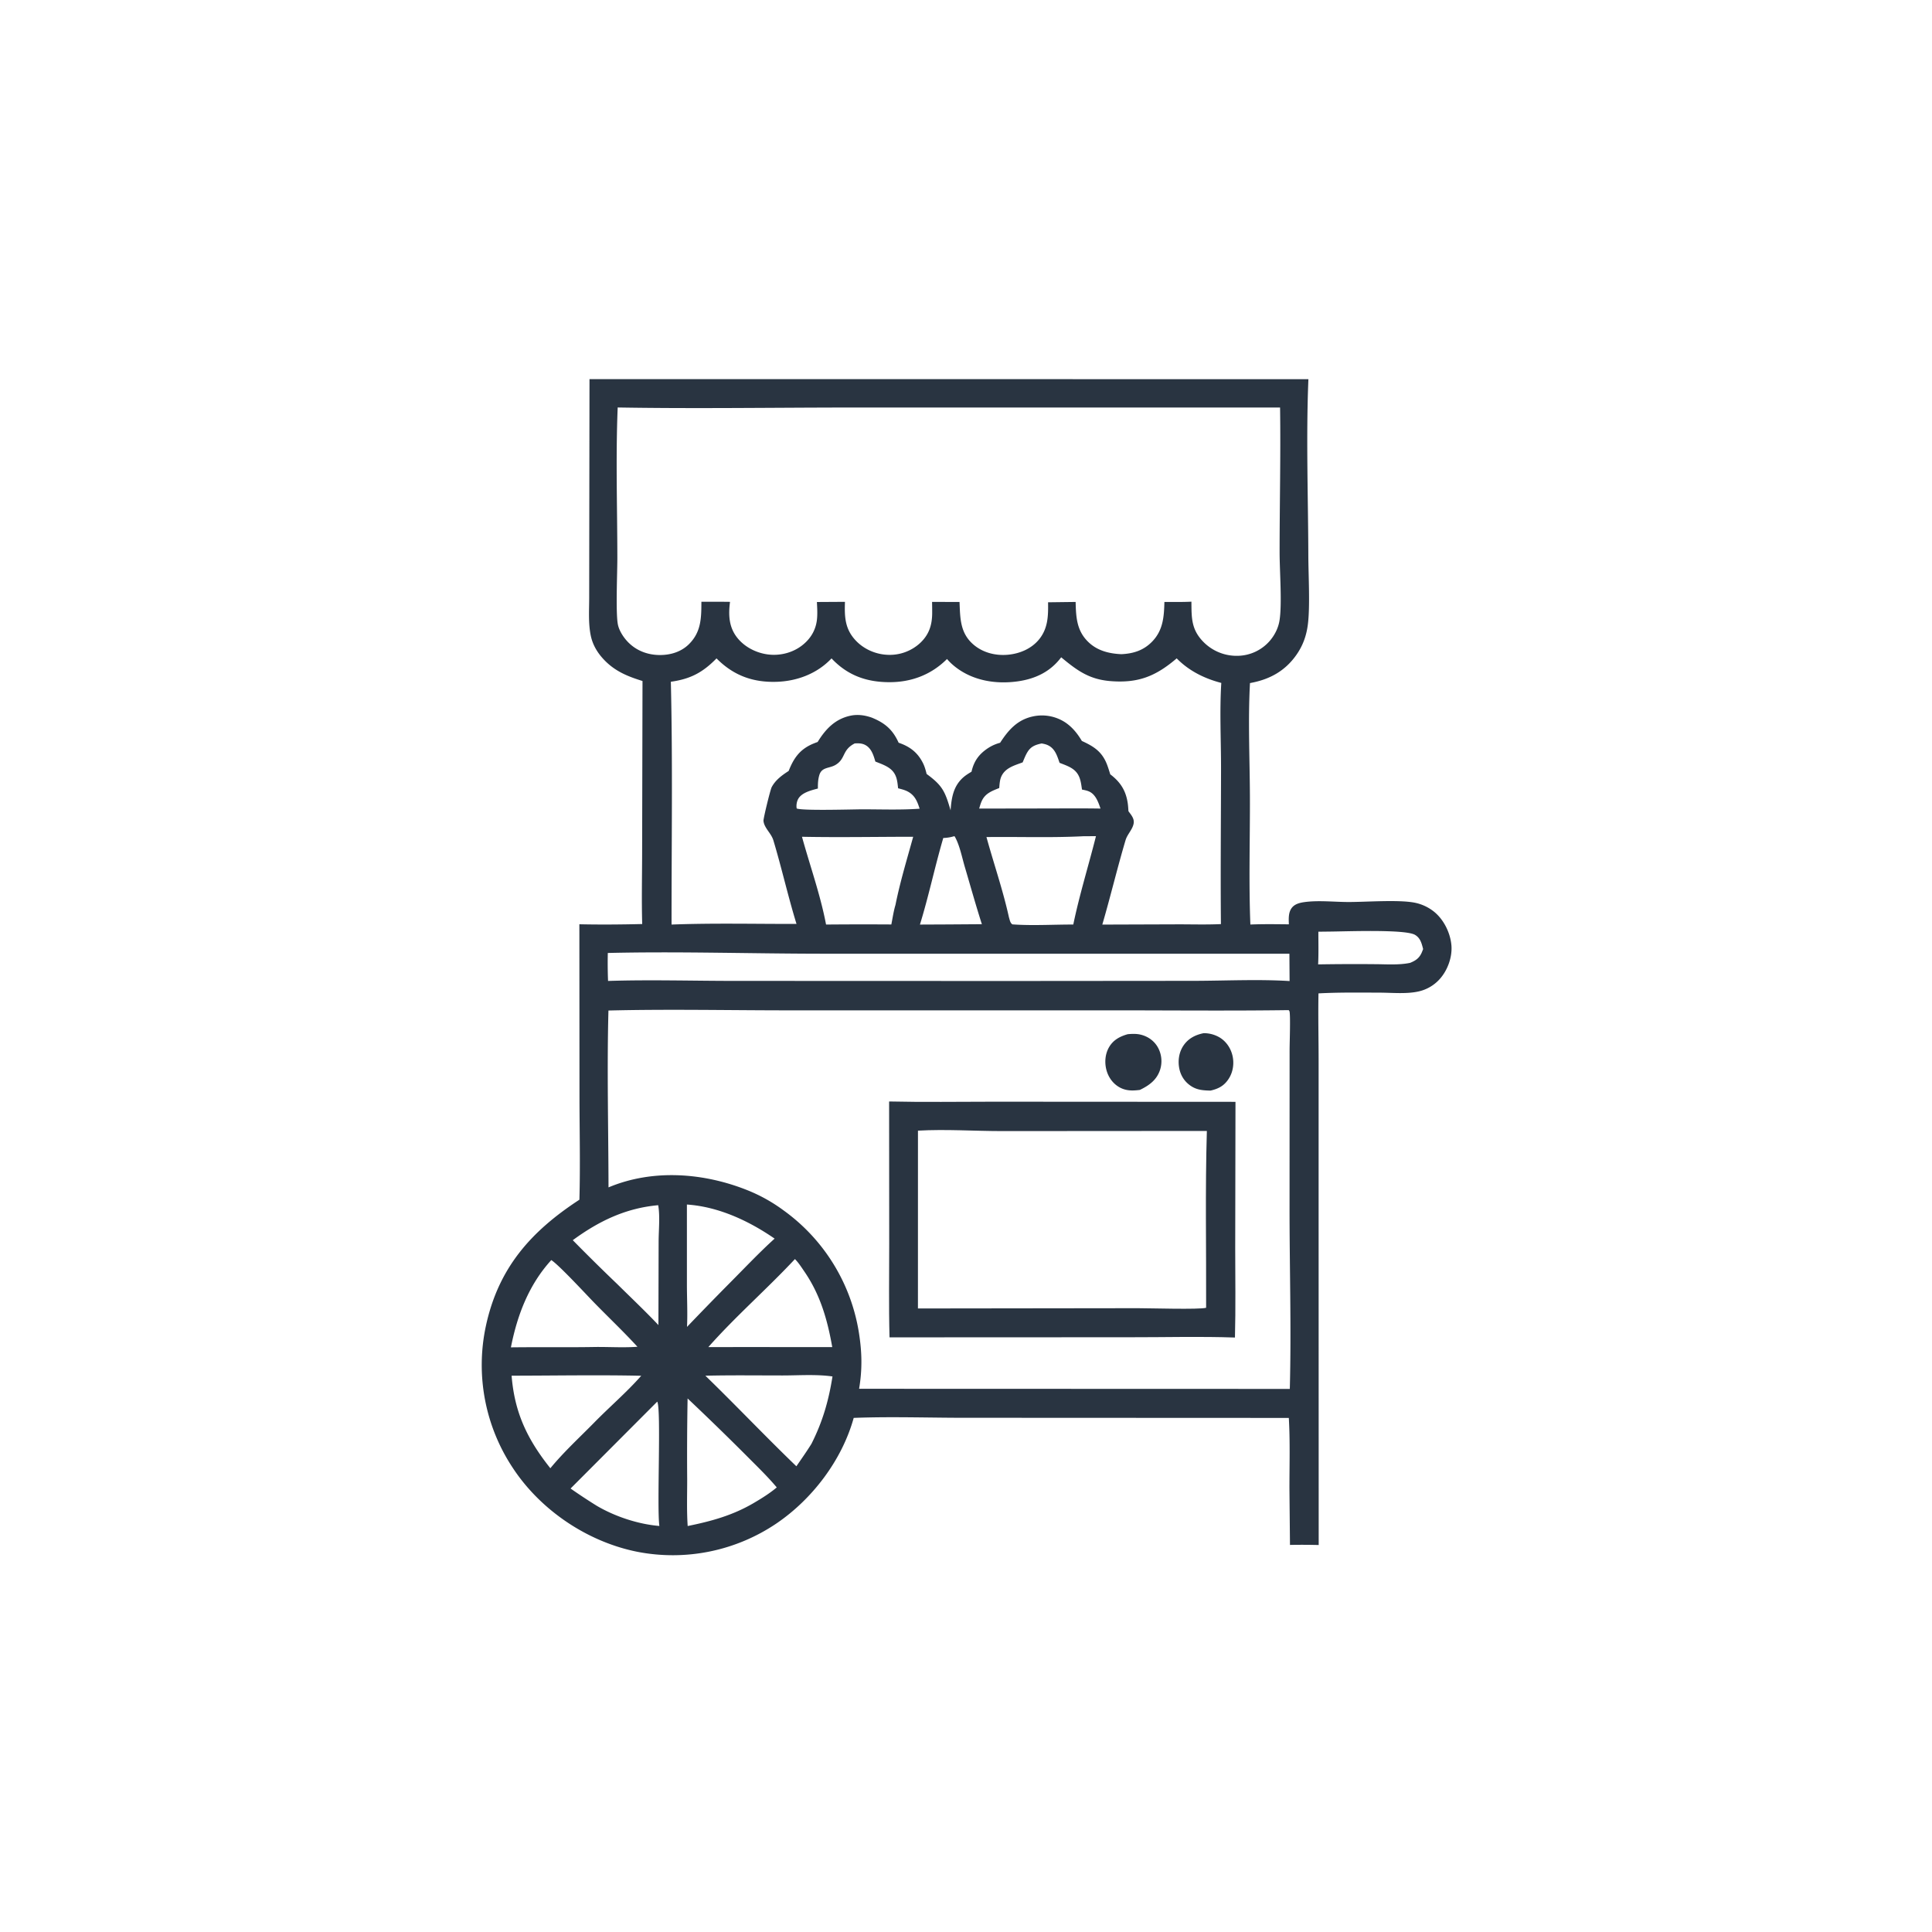 <svg version="1.1" xmlns="http://www.w3.org/2000/svg" style="display: block;" viewBox="0 0 2048 2048" width="1024" height="1024">
<path transform="translate(0,0)" fill="rgb(41,52,65)" d="M 624.893 401.875 L 1386.96 401.952 C 1384.42 464.126 1386.69 526.84 1386.89 589.069 C 1386.95 610.018 1388.92 643.863 1386.25 663.009 C 1384.65 674.447 1381.01 684.449 1374.4 693.951 C 1362.27 711.405 1345.66 720.386 1325.03 724.091 C 1322.84 764.104 1324.83 804.752 1324.96 844.842 C 1325.1 889.79 1323.67 935.145 1325.45 980.035 C 1339.03 979.478 1352.66 979.696 1366.25 979.827 C 1366.05 974.062 1365.61 967.369 1369.27 962.477 C 1372.34 958.371 1377.46 957.036 1382.29 956.332 C 1397.23 954.158 1414.37 956.164 1429.56 956.171 C 1448.37 956.179 1482.14 953.569 1499.39 956.836 A 47.754 47.754 0 0 1 1519.64 966.044 C 1530.3 974.371 1537.44 988.728 1538.57 1002.19 C 1539.61 1014.74 1534.38 1028.88 1525.94 1038.09 A 42.497 42.497 0 0 1 1504.14 1050.88 C 1491.39 1053.88 1475.72 1052.29 1462.59 1052.25 C 1440.93 1052.18 1419.28 1051.87 1397.65 1053.03 C 1397.17 1077.79 1397.83 1102.64 1397.79 1127.42 L 1397.79 1299.15 L 1397.87 1637.79 A 663.462 663.462 0 0 0 1367.43 1637.68 L 1366.87 1579.5 C 1366.8 1554.15 1367.68 1528.34 1366.2 1503.06 L 1032.42 1502.91 C 990.064 1503.15 947.237 1501.39 904.961 1503.03 C 892.586 1547.7 861.157 1589.1 822.98 1614.99 A 196.182 196.182 0 0 1 675.628 1644.97 C 623.092 1634.5 573.468 1601.25 543.92 1556.54 A 197.135 197.135 0 0 1 514.937 1406.16 C 528.072 1344.38 562.548 1305.45 614.189 1271.75 C 615.213 1235.62 614.328 1199.27 614.279 1163.11 L 614.156 979.76 C 636.279 980.241 658.639 980.048 680.764 979.518 C 680.023 954.056 680.666 928.399 680.686 902.919 L 681.085 721.883 C 665.978 717.23 652.901 711.999 641.544 700.638 C 633.895 692.988 628.306 684.121 626.16 673.418 C 623.592 660.604 624.521 647.22 624.565 634.226 L 624.625 586.171 L 624.893 401.875 z M 1366.04 1070.77 C 1303.62 1071.63 1241.1 1071 1178.67 1071 L 836.297 1071.01 C 772.644 1071.01 708.595 1069.61 644.977 1071.19 C 643.345 1133.58 644.943 1196.26 645.045 1258.68 C 692.302 1238.83 746.666 1243.16 793.374 1262.11 A 171.432 171.432 0 0 1 830.737 1283.15 A 197.902 197.902 0 0 1 910.5 1412.85 C 913.757 1433.5 914.152 1451.52 910.681 1472.17 L 1367.25 1472.31 C 1368.96 1407.24 1366.88 1341.96 1366.98 1276.87 L 1367.03 1112.45 C 1367.02 1106.27 1368.11 1075.77 1366.89 1071.99 C 1366.74 1071.52 1366.33 1071.18 1366.04 1070.77 z M 654.778 431.943 C 652.619 484.878 654.376 538.474 654.412 591.476 C 654.423 607.06 652.567 649.739 654.975 661.945 C 656.237 668.346 660.658 675.228 665.053 679.938 C 673.867 689.387 685.726 694.089 698.533 694.342 C 710.276 694.574 721.935 691.211 730.403 682.762 C 743.373 669.822 743.455 654.892 743.513 637.873 C 753.618 637.967 763.755 637.791 773.852 637.993 C 772.097 651.341 772.496 664.211 781.031 675.412 C 788.856 685.679 801.438 692.138 814.14 693.746 C 826.822 695.352 840.201 691.993 850.318 684.109 C 859.093 677.27 864.637 668.218 865.963 657.148 C 866.699 651.006 866.262 644.328 865.96 638.15 L 895.689 637.97 C 895.185 653.512 895.499 666.286 906.695 678.511 C 915.382 687.996 928.018 693.599 940.83 694.132 A 47.524 47.524 0 0 0 975.356 681.639 C 984.832 672.747 988.056 662.638 988.153 649.984 A 490.427 490.427 0 0 0 988.033 638.04 L 1017.14 638.116 C 1017.86 654.84 1017.59 670.458 1031.21 682.666 C 1041.4 691.795 1055.13 695.296 1068.58 694.037 C 1081.27 692.849 1093.78 687.496 1101.82 677.328 C 1111.05 665.646 1111.21 652.512 1111 638.455 L 1140.21 638.087 C 1140.62 654.291 1141.26 668.744 1153.92 680.79 C 1163.5 689.915 1175.92 692.899 1188.69 693.456 C 1201.57 692.856 1212.49 689.401 1221.65 679.763 C 1232.98 667.832 1233.93 653.614 1234.31 638.085 C 1243.83 638.061 1253.44 638.298 1262.95 637.785 C 1263.09 654.746 1262.7 667.196 1275.58 680.369 A 49.39 49.39 0 0 0 1312.45 695.181 A 45.925 45.925 0 0 0 1345.73 679.663 C 1351.04 673.623 1354.95 666.013 1356.28 658.048 C 1359.19 640.656 1356.45 605.397 1356.44 586.069 C 1356.43 534.74 1357.66 483.281 1356.93 431.969 L 901.9 431.998 C 819.597 432.015 737.056 433.348 654.778 431.943 z M 1124.91 696.762 C 1113.41 712.085 1097.54 719.621 1078.8 722.262 C 1056.04 725.47 1032.03 721.708 1013.44 707.538 C 1009.93 704.857 1006.73 701.955 1003.88 698.561 C 987.181 715.241 966.131 723.207 942.631 723.14 C 918.757 723.072 899.008 716.116 882.295 698.813 C 882.012 698.52 881.739 698.216 881.462 697.918 C 866.368 713.975 845.107 722.058 823.265 722.75 C 798.949 723.52 778.864 716.545 761.304 699.661 A 50.048 50.048 0 0 1 759.55 697.918 C 744.936 712.885 731.893 719.776 711.125 722.679 C 713.163 808.375 711.809 894.34 711.876 980.071 C 755.871 978.408 800.289 979.478 844.333 979.409 C 835.316 950.145 828.645 920.18 819.825 890.839 C 817.505 883.124 810.044 877.758 809.323 870.142 C 809.091 867.687 816.517 837.33 817.965 834.538 C 821.931 826.891 828.937 821.788 836.011 817.247 C 841.229 804.037 847.412 794.797 860.96 788.795 A 89.104 89.104 0 0 1 866.731 786.541 C 875.038 772.994 885.128 762.232 901.369 758.707 C 909.163 757.016 916.776 758.135 924.217 760.742 C 938.053 766.402 946.345 773.404 952.576 787.309 C 964.428 791.357 972.744 797.554 978.451 809.055 C 980.229 812.637 981.308 816.564 982.256 820.438 C 999.23 832.84 1001.82 839.055 1007.66 858.974 C 1008.64 845.571 1010.59 833.149 1021.4 823.808 C 1023.95 821.597 1026.98 819.788 1029.86 818.019 C 1032.41 806.626 1037.94 799.142 1047.77 792.775 A 43.727 43.727 0 0 1 1060.17 787.367 C 1068.83 773.973 1078.35 763.043 1094.76 759.476 A 45.023 45.023 0 0 1 1128.91 765.587 C 1136.56 770.594 1142.21 777.652 1146.82 785.445 C 1159.98 791.465 1168.61 797.087 1173.84 811.386 C 1174.98 814.494 1175.95 817.667 1176.92 820.83 C 1187.79 829.032 1193.68 838.349 1195.53 852.032 C 1195.88 854.634 1196.03 857.286 1196.2 859.904 C 1199.08 863.876 1202.64 867.696 1201.7 872.996 C 1200.57 879.339 1195 884.345 1193.16 890.547 C 1184.35 920.179 1177.18 950.397 1168.49 980.103 L 1248.8 979.834 C 1263.89 979.816 1279.16 980.294 1294.23 979.574 C 1293.71 924.855 1294.28 870.111 1294.35 815.389 C 1294.38 785.166 1292.75 754.04 1294.62 723.923 C 1276.84 719.309 1260.32 711.15 1247.34 697.893 C 1225.18 716.845 1206.53 724.388 1177.09 721.994 C 1154.56 720.161 1141.84 710.821 1124.91 696.762 z M 644.305 1010.19 A 484.748 484.748 0 0 0 644.559 1039.84 C 689.814 1038.39 735.428 1039.83 780.727 1039.79 L 1071.4 1039.89 L 1265.42 1039.73 C 1299.07 1039.66 1333.5 1037.91 1367.02 1039.95 L 1366.82 1010.98 L 870.675 1010.98 C 795.248 1010.91 719.712 1008.43 644.305 1010.19 z M 850.137 887.013 C 858.589 917.691 869.757 948.84 875.651 980.054 A 4562.06 4562.06 0 0 1 944.862 979.972 C 946.199 973.094 947.237 965.937 949.241 959.229 C 954.099 934.921 961.439 910.904 968.009 887.009 C 928.777 887.025 889.352 887.778 850.137 887.013 z M 1148.46 886.442 C 1114.26 888.181 1079.92 886.906 1045.69 887.321 C 1053.47 915.658 1063.22 943.691 1069.52 972.398 C 1070.45 975.258 1070.67 978.072 1073.15 979.874 C 1094.38 981.406 1116.42 979.991 1137.73 980.054 C 1144.25 948.482 1153.92 917.614 1161.77 886.367 L 1148.46 886.442 z M 542.327 1458.28 C 545.43 1497.54 559.056 1525.88 583.4 1556.4 C 597.542 1539.22 613.995 1524.13 629.586 1508.29 C 645.893 1491.58 664.372 1475.85 679.729 1458.37 C 633.977 1457.36 588.094 1458.25 542.327 1458.28 z M 728.881 1482.42 A 3323.47 3323.47 0 0 0 728.443 1568 C 728.476 1584.47 727.85 1601.23 728.974 1617.65 C 753.959 1612.57 776.317 1606.48 798.589 1593.49 C 807.249 1588.4 815.689 1583.2 823.402 1576.72 C 813.453 1564.88 802.171 1554.06 791.28 1543.09 A 2950.9 2950.9 0 0 0 728.881 1482.42 z M 747.744 1458.32 C 780.309 1489.89 811.501 1522.87 844.198 1554.31 C 849.585 1546.47 855.079 1538.69 860.115 1530.61 C 871.991 1507.09 878.36 1485.1 882.471 1459.1 C 865.473 1456.65 846.934 1458.03 829.719 1458.04 C 802.419 1458.05 775.034 1457.64 747.744 1458.32 z M 584.39 1335.73 C 560.594 1361.85 548.321 1394.03 541.583 1428.25 C 571.635 1427.87 601.706 1428.38 631.75 1427.85 C 646.257 1427.73 661.293 1428.71 675.716 1427.63 C 660.957 1411.52 645.076 1396.51 629.841 1380.86 C 620.878 1371.65 592.614 1341.01 584.39 1335.73 z M 696.691 1485.8 L 604.831 1577.89 C 613.904 1584.25 623.024 1590.24 632.421 1596.1 C 651.882 1607.58 676.428 1615.71 698.962 1617.59 C 696.182 1597.46 701.078 1493.04 696.691 1485.8 z M 842.655 1334.68 C 812.845 1366.56 779.865 1395.24 750.879 1427.96 L 792.5 1427.94 L 882.217 1427.97 C 877.089 1398.89 869.567 1372.5 852.626 1347.82 C 849.576 1343.38 846.48 1338.45 842.655 1334.68 z M 728.147 1276.85 L 728.152 1362.42 C 728.198 1377.04 728.948 1391.98 728.271 1406.56 A 3786.47 3786.47 0 0 1 774.202 1359.38 C 789.679 1343.83 804.876 1327.71 821.124 1312.98 C 793.787 1294.13 761.695 1279.13 728.147 1276.85 z M 697.717 1277.56 C 663.19 1280.67 634.846 1294.38 607.174 1314.64 A 2085.77 2085.77 0 0 0 654.287 1361.15 C 668.878 1375.56 683.879 1389.72 697.954 1404.63 L 698.173 1316.4 C 698.182 1304.23 699.791 1289.39 697.717 1277.56 z M 906.039 788.058 C 892.243 795.111 896.755 804.322 885.593 810.881 C 879.034 814.735 871.13 812.9 868.511 821.655 C 867.09 826.404 866.955 830.953 867.009 835.862 C 860.137 837.712 850.455 839.977 846.418 846.401 C 844.603 849.289 843.877 853.732 844.537 857.027 C 851.073 859.586 903.429 857.925 914.213 857.914 C 934.316 857.898 954.804 858.725 974.849 857.249 C 972.382 849.602 969.919 843.24 962.431 839.148 C 959.224 837.395 955.534 836.534 952.021 835.606 C 951.176 827.69 950.607 820.727 944.041 815.255 C 939.576 811.535 933.297 809.432 927.919 807.279 C 925.948 800.612 923.772 793.15 917.143 789.681 C 913.603 787.829 909.92 787.847 906.039 788.058 z M 1104.2 788.089 C 1097.69 789.493 1092.92 791.165 1089.25 797.062 C 1087.13 800.481 1085.63 804.436 1084.07 808.145 C 1075.54 811.333 1065.88 813.812 1061.62 822.732 C 1059.79 826.576 1059.59 831.162 1059.23 835.338 C 1051.26 838.541 1044.13 841.077 1040.48 849.588 C 1039.43 852.013 1038.71 854.592 1037.96 857.121 L 1100.75 857.019 C 1122.68 857.032 1144.66 856.761 1166.59 857.114 C 1164.3 850.453 1161.47 842.151 1154.49 839.018 C 1152.16 837.969 1149.46 837.49 1146.96 836.963 C 1145.74 828.762 1145.05 821.252 1138.05 815.77 C 1133.83 812.463 1128.13 810.592 1123.19 808.625 C 1120.63 801.269 1118.45 793.583 1110.83 789.965 C 1108.68 788.941 1106.53 788.511 1104.2 788.089 z M 1408.68 987.517 L 1397.53 987.647 C 1397.51 999.145 1397.85 1010.81 1397.27 1022.29 A 2305.51 2305.51 0 0 1 1456.61 1022.06 C 1468.98 1022.08 1482.57 1023.21 1494.75 1020.68 C 1500.62 1018.31 1504.51 1015.7 1507.11 1009.73 A 66.229 66.229 0 0 0 1508.57 1006.02 C 1507.01 1000.02 1505.72 994.341 1499.93 990.966 C 1489.38 984.809 1425.33 987.449 1408.68 987.517 z M 1011.37 886.437 C 1007.46 887.623 1003.99 888.126 999.911 888.313 C 990.962 918.722 984.539 949.781 975.172 980.078 L 1004.75 979.943 L 1040.83 979.692 C 1034.38 959.557 1028.69 939.139 1022.71 918.856 C 1019.72 908.742 1017.27 895.71 1011.99 886.607 L 1011.37 886.437 z"/>
<path transform="translate(0,0)" fill="rgb(41,52,65)" d="M 1275.87 1095.22 A 32.615 32.615 0 0 1 1292.76 1099.7 C 1299.69 1103.84 1304.48 1110.84 1306.39 1118.63 C 1308.44 1127.02 1307.21 1136.2 1302.5 1143.5 C 1297.68 1150.99 1291.67 1154.14 1283.21 1156.08 C 1275.88 1155.9 1269.34 1155.58 1262.94 1151.51 C 1256.29 1147.28 1251.87 1140.89 1250.21 1133.18 C 1248.38 1124.72 1249.66 1115.47 1254.59 1108.25 C 1259.71 1100.75 1267.19 1096.97 1275.87 1095.22 z"/>
<path transform="translate(0,0)" fill="rgb(41,52,65)" d="M 1195.44 1096.29 C 1200.63 1095.83 1205.4 1095.66 1210.46 1097.12 C 1217.91 1099.26 1224.26 1104.15 1227.83 1111.09 A 30.108 30.108 0 0 1 1229.75 1133.98 C 1226.22 1144.83 1218.1 1150.63 1208.31 1155.36 C 1200.7 1156.3 1193.92 1156.5 1186.95 1152.72 C 1180.11 1149 1175.28 1142.49 1173.1 1135.08 C 1170.73 1127.01 1171.3 1117.77 1175.46 1110.38 C 1179.92 1102.46 1186.98 1098.7 1195.44 1096.29 z"/>
<path transform="translate(0,0)" fill="rgb(41,52,65)" d="M 942.501 1167.61 C 979.145 1168.45 1015.93 1167.85 1052.58 1167.85 L 1309.66 1167.99 L 1309.38 1323.13 C 1309.4 1354.67 1309.93 1386.31 1309.1 1417.84 C 1272.02 1416.54 1234.6 1417.6 1197.48 1417.54 L 942.93 1417.65 C 942.042 1384.52 942.642 1351.32 942.602 1318.18 L 942.501 1167.61 z M 973.077 1198.53 L 973.053 1387.03 L 1206.12 1386.74 C 1218.82 1386.73 1271.22 1388.36 1278.54 1386.3 C 1278.76 1323.92 1277.49 1261.19 1279.32 1198.85 L 1062.2 1199 C 1032.65 1198.98 1002.53 1196.86 973.077 1198.53 z"/>
</svg>